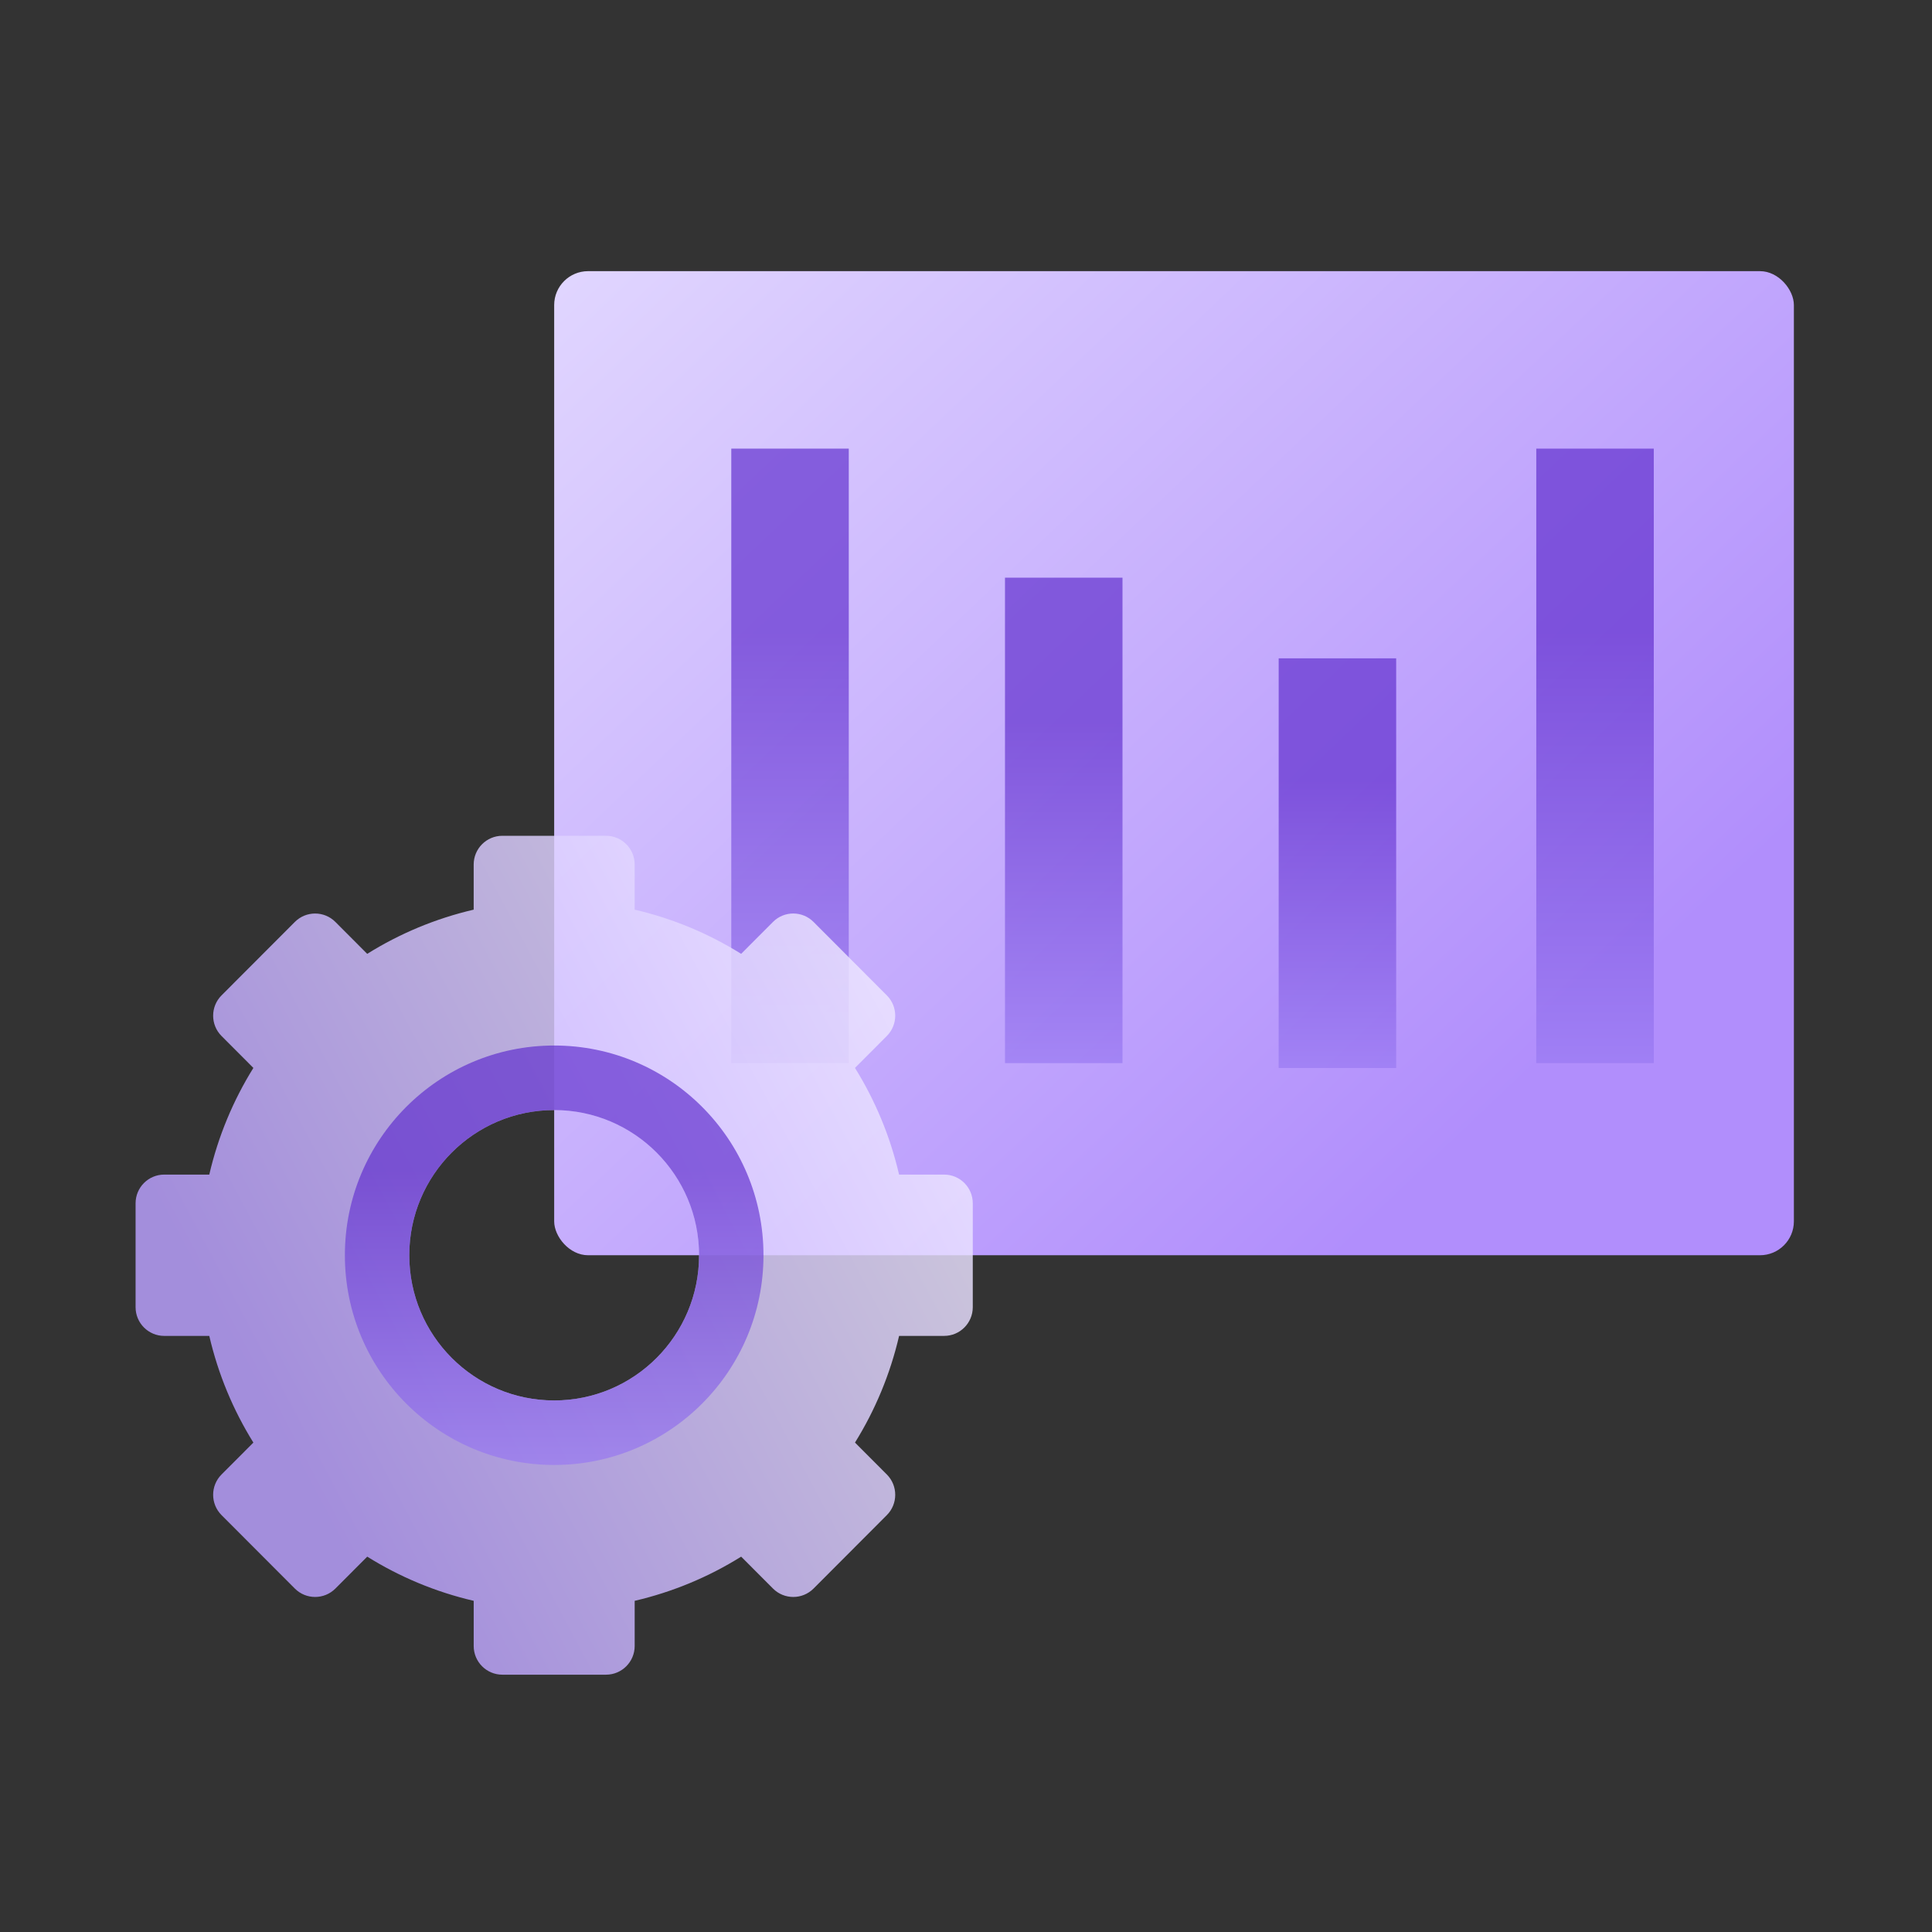 <svg xmlns="http://www.w3.org/2000/svg" fill="none" viewBox="0 0 114 114" height="114" width="114">
<rect x="0" y="0" width="114" height="114" fill="#333333" stroke="none"/>
<rect fill="url(#paint0_linear_659_19970)" rx="2" height="58.067" width="73.15" y="16" x="32.7"></rect>
<rect fill="url(#paint1_linear_659_19970)" height="28.643" width="6.933" y="34.087" x="59.301" opacity="0.677"></rect>
<rect fill="url(#paint2_linear_659_19970)" height="36.258" width="6.933" y="26.471" x="43.15" opacity="0.677"></rect>
<rect fill="url(#paint3_linear_659_19970)" height="24.172" width="6.933" y="38.846" x="75.45" opacity="0.677"></rect>
<rect fill="url(#paint4_linear_659_19970)" height="36.258" width="6.933" y="26.471" x="90.65" opacity="0.677"></rect>
<path fill="url(#paint5_linear_659_19970)" d="M53.051 69.308H55.708C56.643 69.308 57.4 70.066 57.4 71.002V77.132C57.4 78.068 56.643 78.827 55.709 78.826H53.052C52.527 81.087 51.639 83.208 50.45 85.121L52.329 87.004C52.989 87.665 52.989 88.739 52.329 89.401L48.004 93.735C47.344 94.396 46.272 94.396 45.612 93.735L43.733 91.852C41.822 93.045 39.706 93.934 37.45 94.459V97.122C37.45 98.058 36.693 98.817 35.759 98.817H29.642C28.707 98.817 27.95 98.058 27.951 97.122V94.459C25.695 93.934 23.579 93.044 21.669 91.852L19.79 93.735C19.129 94.396 18.058 94.396 17.398 93.735L13.072 89.401C12.412 88.739 12.412 87.666 13.072 87.004L14.951 85.122C13.761 83.208 12.873 81.088 12.349 78.827H9.692C8.757 78.827 8 78.068 8 77.132V71.003C8 70.066 8.757 69.308 9.692 69.308H12.349C12.873 67.047 13.761 64.927 14.951 63.014L13.072 61.131C12.412 60.469 12.412 59.395 13.072 58.734L17.398 54.4C18.058 53.738 19.129 53.738 19.79 54.4L21.668 56.283C23.578 55.09 25.694 54.201 27.95 53.675V51.013C27.95 50.076 28.707 49.317 29.641 49.317H35.758C36.693 49.317 37.45 50.076 37.45 51.013V53.675C39.706 54.201 41.822 55.09 43.732 56.282L45.611 54.399C46.271 53.737 47.343 53.737 48.003 54.399L52.328 58.733C52.989 59.394 52.989 60.468 52.328 61.13L50.449 63.013C51.639 64.927 52.527 67.047 53.051 69.308ZM24.15 74.067C24.15 78.798 27.978 82.635 32.7 82.635C37.423 82.635 41.25 78.798 41.25 74.067C41.25 69.335 37.423 65.5 32.7 65.5C27.978 65.5 24.15 69.335 24.15 74.067Z" clip-rule="evenodd" fill-rule="evenodd" opacity="0.826"></path>
<path fill="url(#paint6_linear_659_19970)" d="M20.35 74.067C20.35 67.233 25.879 61.692 32.7 61.692C39.521 61.692 45.05 67.233 45.05 74.067C45.05 80.902 39.521 86.442 32.7 86.442C25.879 86.442 20.35 80.902 20.35 74.067ZM24.15 74.067C24.15 78.798 27.977 82.635 32.7 82.635C37.422 82.635 41.25 78.798 41.25 74.067C41.25 69.335 37.422 65.5 32.7 65.5C27.977 65.5 24.15 69.335 24.15 74.067Z" clip-rule="evenodd" fill-rule="evenodd" opacity="0.677"></path>
<defs>
<linearGradient gradientUnits="userSpaceOnUse" y2="67.332" x2="86.357" y1="7.5" x1="29.5" id="paint0_linear_659_19970">
<stop stop-color="#E6DEFF"></stop>
<stop stop-color="#B18EFC" offset="1"></stop>
</linearGradient>
<linearGradient gradientUnits="userSpaceOnUse" y2="42.617" x2="66.547" y1="69.711" x1="66.547" id="paint1_linear_659_19970">
<stop stop-color="#AC93FF"></stop>
<stop stop-color="#5F2CCD" offset="1"></stop>
</linearGradient>
<linearGradient gradientUnits="userSpaceOnUse" y2="37.269" x2="50.397" y1="71.566" x1="50.397" id="paint2_linear_659_19970">
<stop stop-color="#AC93FF"></stop>
<stop stop-color="#5F2CCD" offset="1"></stop>
</linearGradient>
<linearGradient gradientUnits="userSpaceOnUse" y2="46.045" x2="82.697" y1="68.909" x1="82.697" id="paint3_linear_659_19970">
<stop stop-color="#AC93FF"></stop>
<stop stop-color="#5F2CCD" offset="1"></stop>
</linearGradient>
<linearGradient gradientUnits="userSpaceOnUse" y2="37.269" x2="97.897" y1="71.566" x1="97.897" id="paint4_linear_659_19970">
<stop stop-color="#AC93FF"></stop>
<stop stop-color="#5F2CCD" offset="1"></stop>
</linearGradient>
<linearGradient gradientUnits="userSpaceOnUse" y2="65.13" x2="6.475" y1="43.755" x1="46.701" id="paint5_linear_659_19970">
<stop stop-color="#F0EAFF"></stop>
<stop stop-color="#BBA1FF" offset="1"></stop>
</linearGradient>
<linearGradient gradientUnits="userSpaceOnUse" y2="69.064" x2="46.166" y1="92.474" x1="46.166" id="paint6_linear_659_19970">
<stop stop-color="#AC93FF"></stop>
<stop stop-color="#5F2CCD" offset="1"></stop>
</linearGradient>
</defs>
</svg>

